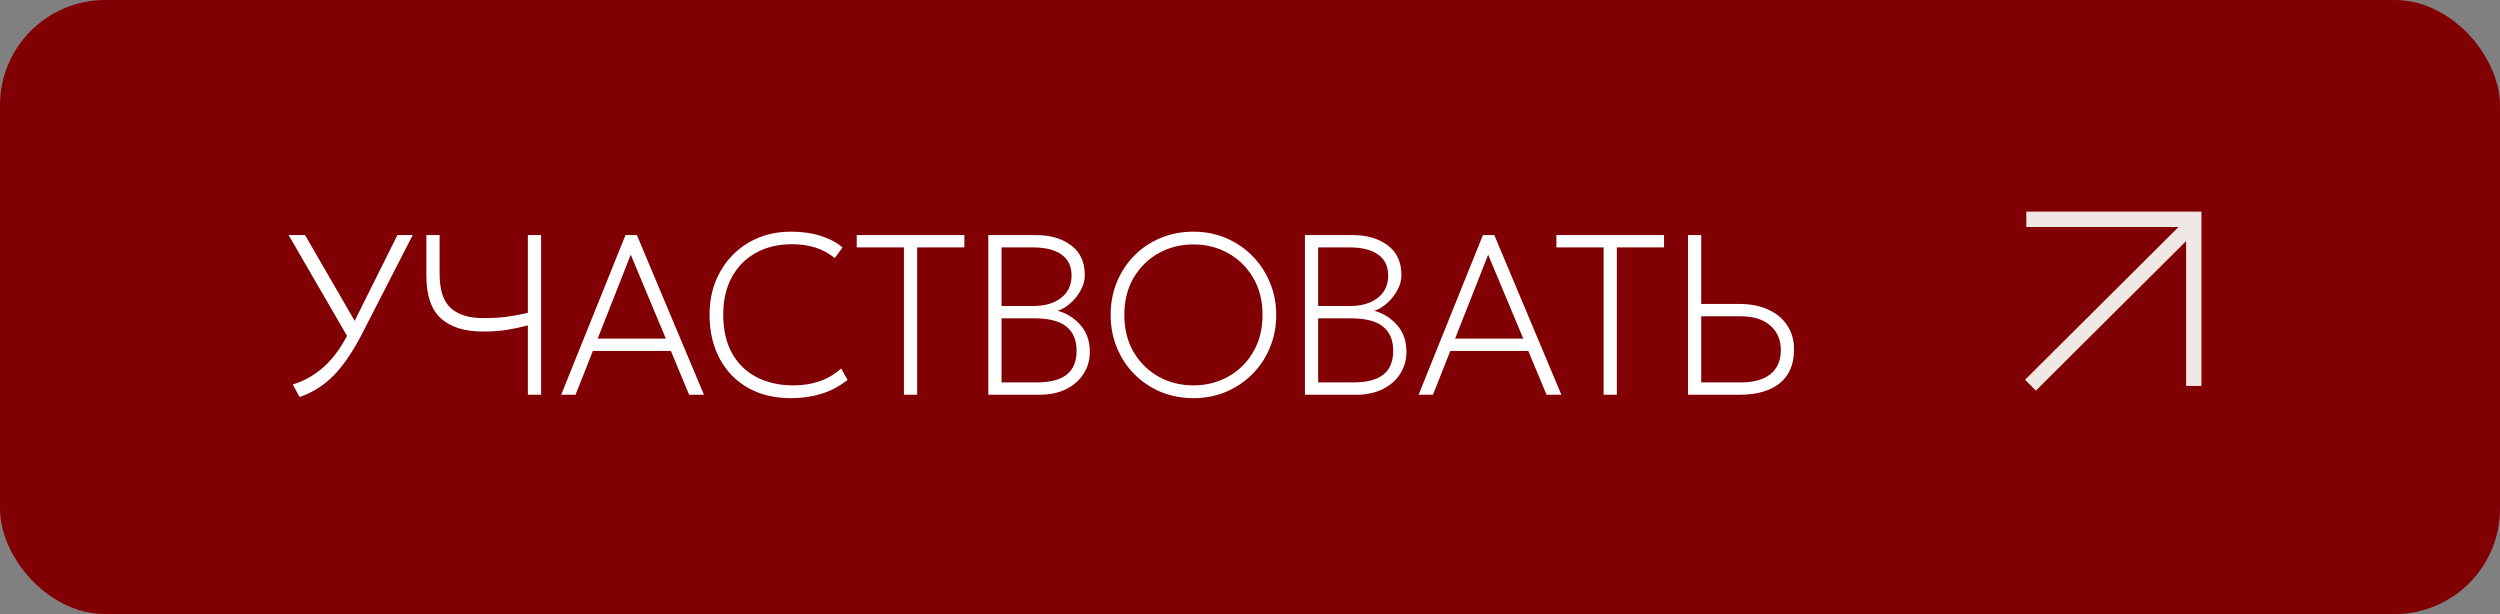 <?xml version="1.0" encoding="UTF-8"?> <svg xmlns="http://www.w3.org/2000/svg" width="285" height="70" viewBox="0 0 285 70" fill="none"><rect x="0" y="0" width="285" height="70" fill="#808080" stroke="none"/><g clip-path="url(#clip0_1176_7)"><rect width="285" height="70" rx="12" fill="#810003"></rect><mask id="mask0_1176_7" style="mask-type:luminance" maskUnits="userSpaceOnUse" x="-16" y="0" width="300" height="70"><path d="M273 0H-5C-11.075 0 -16 4.925 -16 11V59C-16 65.075 -11.075 70 -5 70H273C279.075 70 284 65.075 284 59V11C284 4.925 279.075 0 273 0Z" fill="white"></path></mask><g mask="url(#mask0_1176_7)"><path d="M231 25H250.09V44" stroke="#EFE8E4" stroke-width="1.75" stroke-miterlimit="10"></path><path d="M250.203 25.269L231.471 43.911" stroke="#EFE8E4" stroke-width="1.75" stroke-miterlimit="10"></path></g><path d="M34.152 45.26L33.372 43.83C34.611 43.457 35.747 42.829 36.778 41.945C37.818 41.052 38.745 39.835 39.56 38.292L32.904 26.8H34.776L40.431 36.576L45.306 26.8H47.048L41.38 37.85C40.305 39.965 39.205 41.603 38.078 42.764C36.96 43.917 35.651 44.749 34.152 45.26ZM60.176 45V37.096C59.344 37.313 58.525 37.486 57.719 37.616C56.913 37.737 56.033 37.798 55.08 37.798C52.965 37.798 51.358 37.295 50.257 36.29C49.157 35.285 48.606 33.673 48.606 31.454V26.8H50.114V31.194C50.114 33.049 50.539 34.357 51.388 35.12C52.237 35.883 53.468 36.264 55.08 36.264C56.111 36.264 57.022 36.212 57.81 36.108C58.608 35.995 59.396 35.848 60.176 35.666V26.8H61.684V45H60.176ZM63.974 45L71.306 26.8H72.606L80.25 45H78.56L76.48 40.008H67.588L65.612 45H63.974ZM68.134 38.604H75.908L71.904 29.036L68.134 38.604ZM90.171 45.39C88.291 45.39 86.653 44.996 85.257 44.207C83.871 43.41 82.796 42.296 82.033 40.866C81.271 39.436 80.889 37.772 80.889 35.874C80.889 34.505 81.115 33.248 81.565 32.104C82.025 30.951 82.67 29.95 83.502 29.101C84.334 28.243 85.314 27.58 86.44 27.112C87.576 26.644 88.819 26.41 90.171 26.41C91.419 26.41 92.537 26.566 93.525 26.878C94.522 27.19 95.363 27.632 96.047 28.204L95.163 29.426C93.898 28.369 92.277 27.84 90.301 27.84C88.724 27.84 87.346 28.169 86.167 28.828C84.989 29.478 84.074 30.405 83.424 31.61C82.774 32.806 82.449 34.227 82.449 35.874C82.449 37.581 82.779 39.037 83.437 40.242C84.096 41.438 85.028 42.352 86.232 42.985C87.437 43.618 88.854 43.934 90.483 43.934C91.497 43.934 92.455 43.787 93.356 43.492C94.266 43.189 95.111 42.695 95.891 42.01L96.619 43.31C95.701 44.038 94.704 44.567 93.629 44.896C92.563 45.225 91.411 45.39 90.171 45.39ZM103.049 45V28.204H97.667V26.8H109.939V28.204H104.557V45H103.049ZM112.669 45V26.8H118.103C119.741 26.8 121.075 27.19 122.107 27.97C123.147 28.741 123.667 29.877 123.667 31.376C123.667 31.974 123.506 32.555 123.186 33.118C122.874 33.681 122.479 34.171 122.003 34.587C121.526 35.003 121.049 35.285 120.573 35.432C121.587 35.701 122.449 36.238 123.16 37.044C123.879 37.841 124.239 38.864 124.239 40.112C124.239 41.031 124.005 41.858 123.537 42.595C123.077 43.332 122.419 43.917 121.561 44.35C120.703 44.783 119.689 45 118.519 45H112.669ZM114.177 34.886H117.791C119.108 34.886 120.165 34.578 120.963 33.963C121.76 33.348 122.159 32.494 122.159 31.402C122.159 30.362 121.777 29.569 121.015 29.023C120.252 28.477 119.169 28.204 117.765 28.204H114.177V34.886ZM114.177 43.596H118.155C119.706 43.596 120.854 43.301 121.6 42.712C122.354 42.123 122.731 41.213 122.731 39.982C122.731 38.769 122.341 37.85 121.561 37.226C120.789 36.602 119.576 36.29 117.921 36.29H114.177V43.596ZM136.052 45.39C134.717 45.39 133.474 45.152 132.321 44.675C131.177 44.19 130.176 43.518 129.318 42.66C128.469 41.802 127.806 40.797 127.329 39.644C126.852 38.491 126.614 37.243 126.614 35.9C126.614 34.548 126.852 33.296 127.329 32.143C127.806 30.99 128.469 29.985 129.318 29.127C130.176 28.269 131.177 27.602 132.321 27.125C133.474 26.648 134.717 26.41 136.052 26.41C137.378 26.41 138.613 26.653 139.757 27.138C140.901 27.623 141.902 28.299 142.76 29.166C143.618 30.033 144.285 31.042 144.762 32.195C145.247 33.339 145.49 34.574 145.49 35.9C145.49 37.243 145.247 38.491 144.762 39.644C144.285 40.797 143.618 41.802 142.76 42.66C141.902 43.518 140.901 44.19 139.757 44.675C138.613 45.152 137.378 45.39 136.052 45.39ZM136.052 43.934C137.508 43.934 138.83 43.6 140.017 42.933C141.213 42.266 142.162 41.33 142.864 40.125C143.575 38.92 143.93 37.512 143.93 35.9C143.93 34.288 143.575 32.88 142.864 31.675C142.162 30.47 141.213 29.534 140.017 28.867C138.83 28.2 137.508 27.866 136.052 27.866C134.596 27.866 133.27 28.2 132.074 28.867C130.887 29.534 129.938 30.47 129.227 31.675C128.525 32.88 128.174 34.288 128.174 35.9C128.174 37.512 128.525 38.92 129.227 40.125C129.938 41.33 130.887 42.266 132.074 42.933C133.27 43.6 134.596 43.934 136.052 43.934ZM148.763 45V26.8H154.197C155.835 26.8 157.17 27.19 158.201 27.97C159.241 28.741 159.761 29.877 159.761 31.376C159.761 31.974 159.601 32.555 159.28 33.118C158.968 33.681 158.574 34.171 158.097 34.587C157.62 35.003 157.144 35.285 156.667 35.432C157.681 35.701 158.543 36.238 159.254 37.044C159.973 37.841 160.333 38.864 160.333 40.112C160.333 41.031 160.099 41.858 159.631 42.595C159.172 43.332 158.513 43.917 157.655 44.35C156.797 44.783 155.783 45 154.613 45H148.763ZM150.271 34.886H153.885C155.202 34.886 156.26 34.578 157.057 33.963C157.854 33.348 158.253 32.494 158.253 31.402C158.253 30.362 157.872 29.569 157.109 29.023C156.346 28.477 155.263 28.204 153.859 28.204H150.271V34.886ZM150.271 43.596H154.249C155.8 43.596 156.949 43.301 157.694 42.712C158.448 42.123 158.825 41.213 158.825 39.982C158.825 38.769 158.435 37.85 157.655 37.226C156.884 36.602 155.67 36.29 154.015 36.29H150.271V43.596ZM161.72 45L169.052 26.8H170.352L177.996 45H176.306L174.226 40.008H165.334L163.358 45H161.72ZM165.88 38.604H173.654L169.65 29.036L165.88 38.604ZM182.811 45V28.204H177.429V26.8H189.701V28.204H184.319V45H182.811ZM192.431 45V26.8H193.939V34.652H198.307C199.538 34.652 200.617 34.86 201.544 35.276C202.48 35.692 203.208 36.29 203.728 37.07C204.257 37.841 204.521 38.769 204.521 39.852C204.521 41.525 203.979 42.803 202.896 43.687C201.821 44.562 200.283 45 198.281 45H192.431ZM193.939 43.596H198.463C199.91 43.596 201.028 43.284 201.817 42.66C202.614 42.027 203.013 41.109 203.013 39.904C203.013 38.734 202.61 37.802 201.804 37.109C200.998 36.407 199.893 36.056 198.489 36.056H193.939V43.596Z" fill="white"></path></g><defs><clipPath id="clip0_1176_7"><rect width="285" height="70" rx="12" fill="white"></rect></clipPath></defs></svg> 